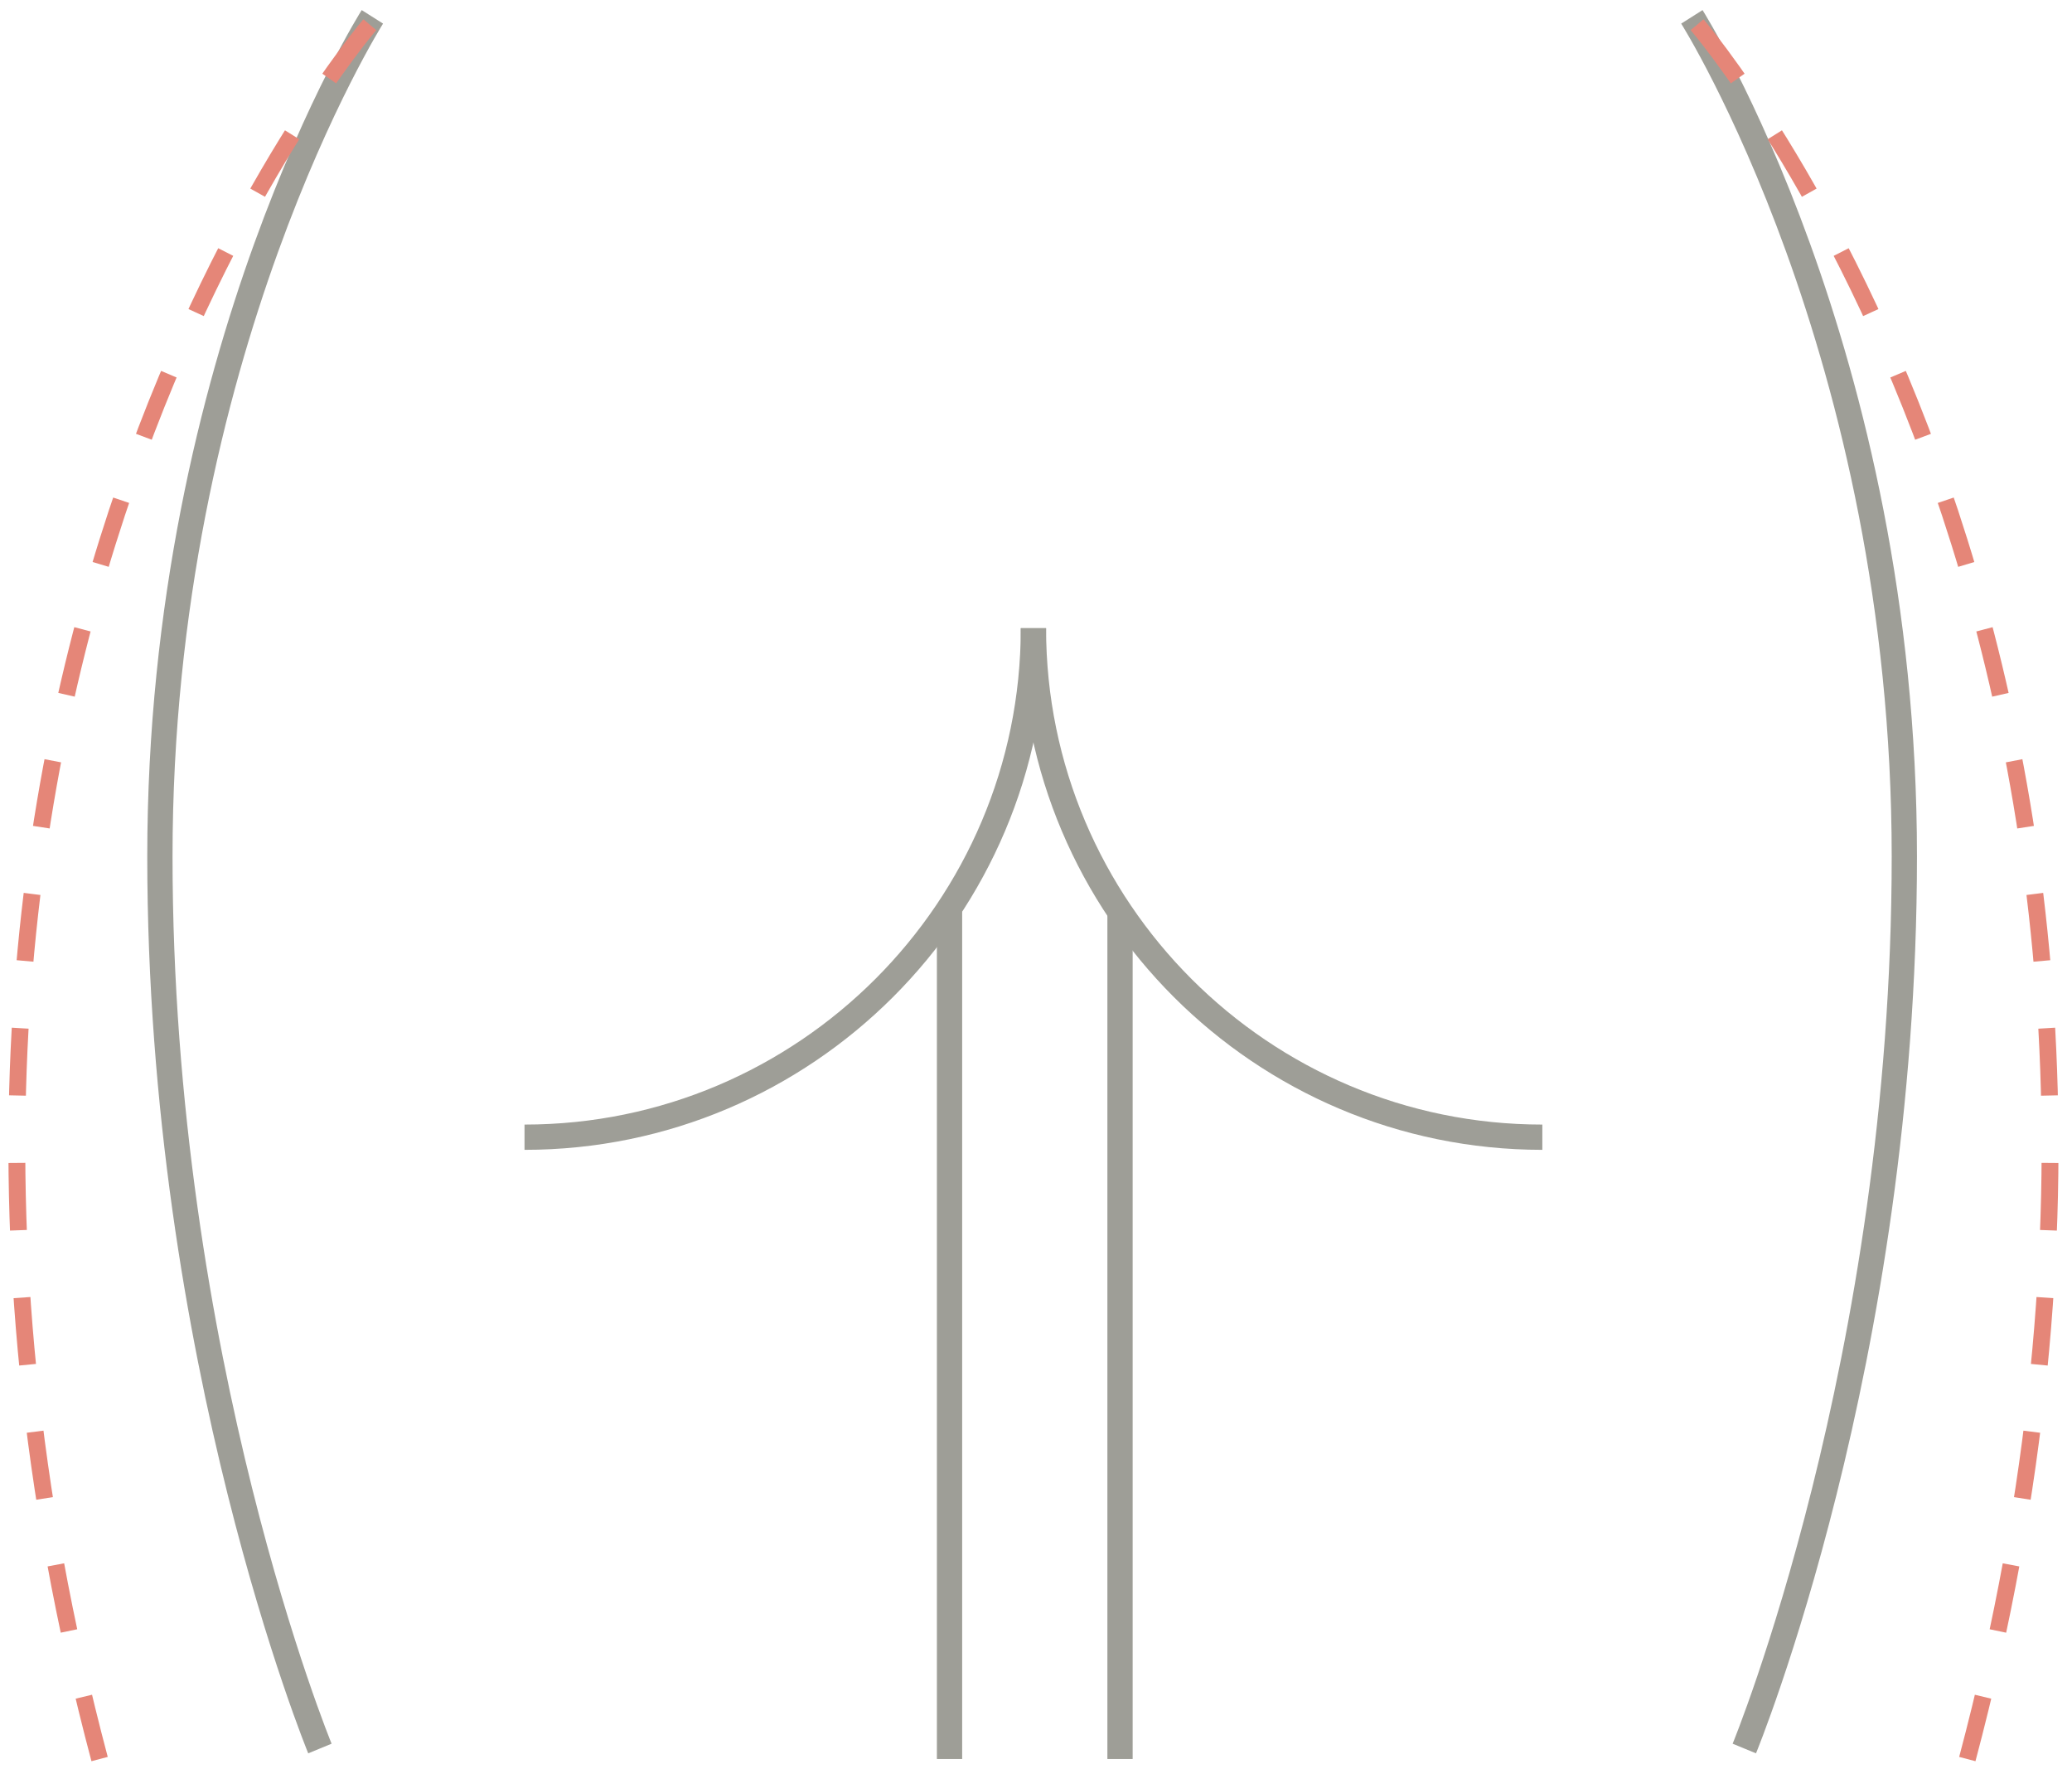<?xml version="1.0" encoding="UTF-8"?> <svg xmlns="http://www.w3.org/2000/svg" width="123" height="105" viewBox="0 0 123 105" fill="none"><g id="Group"><g id="Group_2"><path id="Vector" d="M22.106 1C22.106 1 9.492 20.933 9.492 50.831C9.492 80.73 18.991 103.777 18.991 103.777" stroke="#9E9E97" stroke-width="1.5" stroke-miterlimit="10"></path><path id="Vector_2" d="M100.434 1C100.434 1 113.047 20.933 113.047 50.831C113.047 80.73 103.548 103.777 103.548 103.777" stroke="#9E9E97" stroke-width="1.5" stroke-miterlimit="10"></path><path id="Vector_3" d="M61.347 37.285C61.347 53.947 47.799 67.495 31.137 67.495" stroke="#9E9E97" stroke-width="1.5" stroke-miterlimit="10"></path><path id="Vector_4" d="M61.348 37.285C61.348 53.947 74.895 67.495 91.558 67.495" stroke="#9E9E97" stroke-width="1.5" stroke-miterlimit="10"></path><path id="Vector_5" d="M56.367 54.102V104.4" stroke="#9E9E97" stroke-width="1.5" stroke-miterlimit="10"></path><path id="Vector_6" d="M66.488 54.102V104.4" stroke="#9E9E97" stroke-width="1.5" stroke-miterlimit="10"></path></g><g id="Group_3"><path id="Vector_7" d="M21.952 1.469C21.952 1.469 -11.217 39.932 5.912 104.402" stroke="#E58678" stroke-miterlimit="10" stroke-dasharray="4 4"></path><path id="Vector_8" d="M100.746 1.469C100.746 1.469 133.915 39.932 116.786 104.402" stroke="#E58678" stroke-miterlimit="10" stroke-dasharray="4 4"></path></g></g></svg> 
